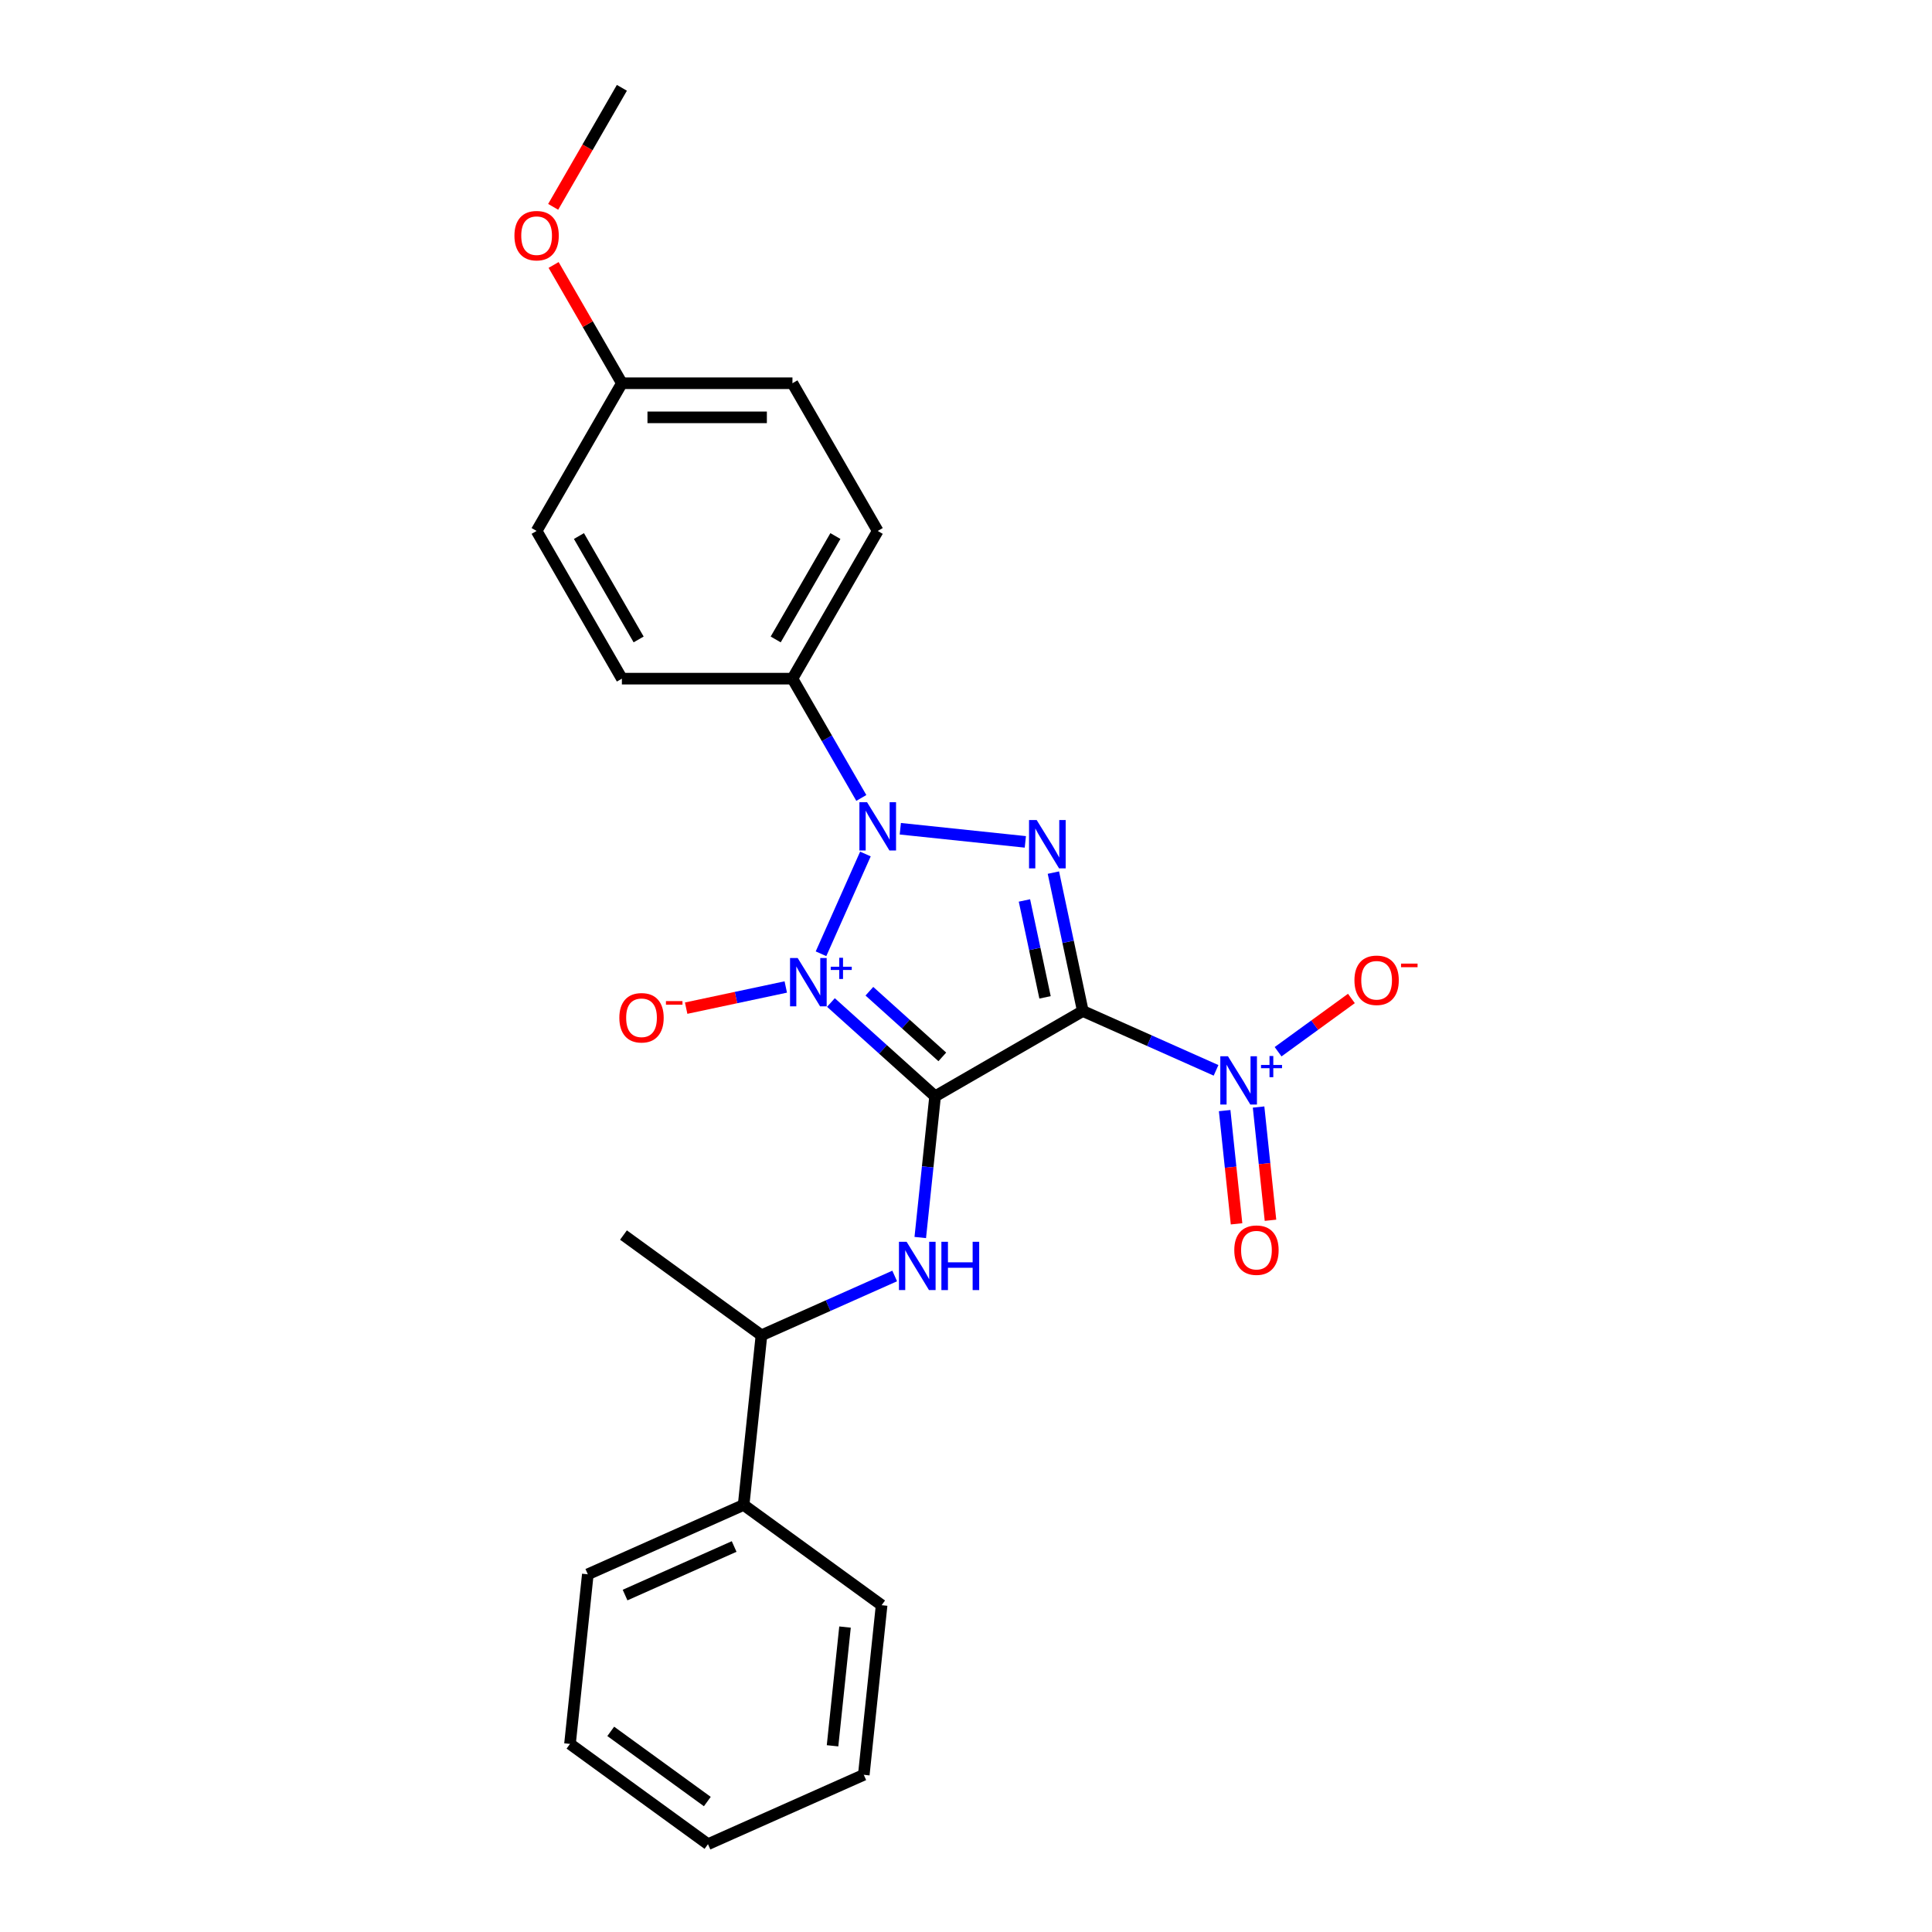 <?xml version='1.0' encoding='iso-8859-1'?>
<svg version='1.1' baseProfile='full'
              xmlns='http://www.w3.org/2000/svg'
                      xmlns:rdkit='http://www.rdkit.org/xml'
                      xmlns:xlink='http://www.w3.org/1999/xlink'
                  xml:space='preserve'
width='1000px' height='1000px' viewBox='0 0 1000 1000'>
<!-- END OF HEADER -->
<rect style='opacity:1.0;fill:#FFFFFF;stroke:none' width='1000' height='1000' x='0' y='0'> </rect>
<path class='bond-0' d='M 430.092,518.899 L 457.05,543.172' style='fill:none;fill-rule:evenodd;stroke:#0000FF;stroke-width:6px;stroke-linecap:butt;stroke-linejoin:miter;stroke-opacity:1' />
<path class='bond-0' d='M 457.05,543.172 L 484.009,567.446' style='fill:none;fill-rule:evenodd;stroke:#000000;stroke-width:6px;stroke-linecap:butt;stroke-linejoin:miter;stroke-opacity:1' />
<path class='bond-0' d='M 449.994,513.06 L 468.865,530.051' style='fill:none;fill-rule:evenodd;stroke:#0000FF;stroke-width:6px;stroke-linecap:butt;stroke-linejoin:miter;stroke-opacity:1' />
<path class='bond-0' d='M 468.865,530.051 L 487.736,547.043' style='fill:none;fill-rule:evenodd;stroke:#000000;stroke-width:6px;stroke-linecap:butt;stroke-linejoin:miter;stroke-opacity:1' />
<path class='bond-2' d='M 424.952,493.667 L 447.941,442.03' style='fill:none;fill-rule:evenodd;stroke:#0000FF;stroke-width:6px;stroke-linecap:butt;stroke-linejoin:miter;stroke-opacity:1' />
<path class='bond-6' d='M 406.715,510.859 L 380.935,516.338' style='fill:none;fill-rule:evenodd;stroke:#0000FF;stroke-width:6px;stroke-linecap:butt;stroke-linejoin:miter;stroke-opacity:1' />
<path class='bond-6' d='M 380.935,516.338 L 355.154,521.818' style='fill:none;fill-rule:evenodd;stroke:#FF0000;stroke-width:6px;stroke-linecap:butt;stroke-linejoin:miter;stroke-opacity:1' />
<path class='bond-1' d='M 484.009,567.446 L 560.463,523.305' style='fill:none;fill-rule:evenodd;stroke:#000000;stroke-width:6px;stroke-linecap:butt;stroke-linejoin:miter;stroke-opacity:1' />
<path class='bond-5' d='M 484.009,567.446 L 480.168,603.991' style='fill:none;fill-rule:evenodd;stroke:#000000;stroke-width:6px;stroke-linecap:butt;stroke-linejoin:miter;stroke-opacity:1' />
<path class='bond-5' d='M 480.168,603.991 L 476.327,640.536' style='fill:none;fill-rule:evenodd;stroke:#0000FF;stroke-width:6px;stroke-linecap:butt;stroke-linejoin:miter;stroke-opacity:1' />
<path class='bond-4' d='M 560.463,523.305 L 594.944,538.657' style='fill:none;fill-rule:evenodd;stroke:#000000;stroke-width:6px;stroke-linecap:butt;stroke-linejoin:miter;stroke-opacity:1' />
<path class='bond-4' d='M 594.944,538.657 L 629.424,554.009' style='fill:none;fill-rule:evenodd;stroke:#0000FF;stroke-width:6px;stroke-linecap:butt;stroke-linejoin:miter;stroke-opacity:1' />
<path class='bond-25' d='M 560.463,523.305 L 552.849,487.483' style='fill:none;fill-rule:evenodd;stroke:#000000;stroke-width:6px;stroke-linecap:butt;stroke-linejoin:miter;stroke-opacity:1' />
<path class='bond-25' d='M 552.849,487.483 L 545.235,451.661' style='fill:none;fill-rule:evenodd;stroke:#0000FF;stroke-width:6px;stroke-linecap:butt;stroke-linejoin:miter;stroke-opacity:1' />
<path class='bond-25' d='M 540.909,516.23 L 535.579,491.154' style='fill:none;fill-rule:evenodd;stroke:#000000;stroke-width:6px;stroke-linecap:butt;stroke-linejoin:miter;stroke-opacity:1' />
<path class='bond-25' d='M 535.579,491.154 L 530.249,466.078' style='fill:none;fill-rule:evenodd;stroke:#0000FF;stroke-width:6px;stroke-linecap:butt;stroke-linejoin:miter;stroke-opacity:1' />
<path class='bond-3' d='M 465.999,428.954 L 530.714,435.755' style='fill:none;fill-rule:evenodd;stroke:#0000FF;stroke-width:6px;stroke-linecap:butt;stroke-linejoin:miter;stroke-opacity:1' />
<path class='bond-7' d='M 445.819,413.017 L 427.994,382.144' style='fill:none;fill-rule:evenodd;stroke:#0000FF;stroke-width:6px;stroke-linecap:butt;stroke-linejoin:miter;stroke-opacity:1' />
<path class='bond-7' d='M 427.994,382.144 L 410.17,351.271' style='fill:none;fill-rule:evenodd;stroke:#000000;stroke-width:6px;stroke-linecap:butt;stroke-linejoin:miter;stroke-opacity:1' />
<path class='bond-8' d='M 661.537,544.374 L 680.509,530.59' style='fill:none;fill-rule:evenodd;stroke:#0000FF;stroke-width:6px;stroke-linecap:butt;stroke-linejoin:miter;stroke-opacity:1' />
<path class='bond-8' d='M 680.509,530.59 L 699.481,516.805' style='fill:none;fill-rule:evenodd;stroke:#FF0000;stroke-width:6px;stroke-linecap:butt;stroke-linejoin:miter;stroke-opacity:1' />
<path class='bond-10' d='M 633.879,574.843 L 636.959,604.149' style='fill:none;fill-rule:evenodd;stroke:#0000FF;stroke-width:6px;stroke-linecap:butt;stroke-linejoin:miter;stroke-opacity:1' />
<path class='bond-10' d='M 636.959,604.149 L 640.039,633.454' style='fill:none;fill-rule:evenodd;stroke:#FF0000;stroke-width:6px;stroke-linecap:butt;stroke-linejoin:miter;stroke-opacity:1' />
<path class='bond-10' d='M 651.438,572.998 L 654.518,602.303' style='fill:none;fill-rule:evenodd;stroke:#0000FF;stroke-width:6px;stroke-linecap:butt;stroke-linejoin:miter;stroke-opacity:1' />
<path class='bond-10' d='M 654.518,602.303 L 657.598,631.609' style='fill:none;fill-rule:evenodd;stroke:#FF0000;stroke-width:6px;stroke-linecap:butt;stroke-linejoin:miter;stroke-opacity:1' />
<path class='bond-9' d='M 463.093,660.448 L 428.612,675.8' style='fill:none;fill-rule:evenodd;stroke:#0000FF;stroke-width:6px;stroke-linecap:butt;stroke-linejoin:miter;stroke-opacity:1' />
<path class='bond-9' d='M 428.612,675.8 L 394.132,691.152' style='fill:none;fill-rule:evenodd;stroke:#000000;stroke-width:6px;stroke-linecap:butt;stroke-linejoin:miter;stroke-opacity:1' />
<path class='bond-11' d='M 410.17,351.271 L 454.311,274.817' style='fill:none;fill-rule:evenodd;stroke:#000000;stroke-width:6px;stroke-linecap:butt;stroke-linejoin:miter;stroke-opacity:1' />
<path class='bond-11' d='M 401.5,330.975 L 432.399,277.457' style='fill:none;fill-rule:evenodd;stroke:#000000;stroke-width:6px;stroke-linecap:butt;stroke-linejoin:miter;stroke-opacity:1' />
<path class='bond-12' d='M 410.17,351.271 L 321.888,351.271' style='fill:none;fill-rule:evenodd;stroke:#000000;stroke-width:6px;stroke-linecap:butt;stroke-linejoin:miter;stroke-opacity:1' />
<path class='bond-13' d='M 394.132,691.152 L 384.904,778.95' style='fill:none;fill-rule:evenodd;stroke:#000000;stroke-width:6px;stroke-linecap:butt;stroke-linejoin:miter;stroke-opacity:1' />
<path class='bond-18' d='M 394.132,691.152 L 322.711,639.261' style='fill:none;fill-rule:evenodd;stroke:#000000;stroke-width:6px;stroke-linecap:butt;stroke-linejoin:miter;stroke-opacity:1' />
<path class='bond-15' d='M 454.311,274.817 L 410.17,198.363' style='fill:none;fill-rule:evenodd;stroke:#000000;stroke-width:6px;stroke-linecap:butt;stroke-linejoin:miter;stroke-opacity:1' />
<path class='bond-16' d='M 321.888,351.271 L 277.747,274.817' style='fill:none;fill-rule:evenodd;stroke:#000000;stroke-width:6px;stroke-linecap:butt;stroke-linejoin:miter;stroke-opacity:1' />
<path class='bond-16' d='M 330.558,330.975 L 299.659,277.457' style='fill:none;fill-rule:evenodd;stroke:#000000;stroke-width:6px;stroke-linecap:butt;stroke-linejoin:miter;stroke-opacity:1' />
<path class='bond-19' d='M 384.904,778.95 L 304.255,814.857' style='fill:none;fill-rule:evenodd;stroke:#000000;stroke-width:6px;stroke-linecap:butt;stroke-linejoin:miter;stroke-opacity:1' />
<path class='bond-19' d='M 379.988,800.465 L 323.534,825.601' style='fill:none;fill-rule:evenodd;stroke:#000000;stroke-width:6px;stroke-linecap:butt;stroke-linejoin:miter;stroke-opacity:1' />
<path class='bond-20' d='M 384.904,778.95 L 456.325,830.84' style='fill:none;fill-rule:evenodd;stroke:#000000;stroke-width:6px;stroke-linecap:butt;stroke-linejoin:miter;stroke-opacity:1' />
<path class='bond-14' d='M 321.888,198.363 L 277.747,274.817' style='fill:none;fill-rule:evenodd;stroke:#000000;stroke-width:6px;stroke-linecap:butt;stroke-linejoin:miter;stroke-opacity:1' />
<path class='bond-17' d='M 321.888,198.363 L 304.216,167.754' style='fill:none;fill-rule:evenodd;stroke:#000000;stroke-width:6px;stroke-linecap:butt;stroke-linejoin:miter;stroke-opacity:1' />
<path class='bond-17' d='M 304.216,167.754 L 286.545,137.146' style='fill:none;fill-rule:evenodd;stroke:#FF0000;stroke-width:6px;stroke-linecap:butt;stroke-linejoin:miter;stroke-opacity:1' />
<path class='bond-26' d='M 321.888,198.363 L 410.17,198.363' style='fill:none;fill-rule:evenodd;stroke:#000000;stroke-width:6px;stroke-linecap:butt;stroke-linejoin:miter;stroke-opacity:1' />
<path class='bond-26' d='M 335.13,216.019 L 396.928,216.019' style='fill:none;fill-rule:evenodd;stroke:#000000;stroke-width:6px;stroke-linecap:butt;stroke-linejoin:miter;stroke-opacity:1' />
<path class='bond-21' d='M 286.32,107.06 L 304.104,76.257' style='fill:none;fill-rule:evenodd;stroke:#FF0000;stroke-width:6px;stroke-linecap:butt;stroke-linejoin:miter;stroke-opacity:1' />
<path class='bond-21' d='M 304.104,76.257 L 321.888,45.455' style='fill:none;fill-rule:evenodd;stroke:#000000;stroke-width:6px;stroke-linecap:butt;stroke-linejoin:miter;stroke-opacity:1' />
<path class='bond-23' d='M 304.255,814.857 L 295.027,902.655' style='fill:none;fill-rule:evenodd;stroke:#000000;stroke-width:6px;stroke-linecap:butt;stroke-linejoin:miter;stroke-opacity:1' />
<path class='bond-22' d='M 456.325,830.84 L 447.097,918.638' style='fill:none;fill-rule:evenodd;stroke:#000000;stroke-width:6px;stroke-linecap:butt;stroke-linejoin:miter;stroke-opacity:1' />
<path class='bond-22' d='M 437.382,842.164 L 430.922,903.623' style='fill:none;fill-rule:evenodd;stroke:#000000;stroke-width:6px;stroke-linecap:butt;stroke-linejoin:miter;stroke-opacity:1' />
<path class='bond-24' d='M 447.097,918.638 L 366.448,954.545' style='fill:none;fill-rule:evenodd;stroke:#000000;stroke-width:6px;stroke-linecap:butt;stroke-linejoin:miter;stroke-opacity:1' />
<path class='bond-27' d='M 295.027,902.655 L 366.448,954.545' style='fill:none;fill-rule:evenodd;stroke:#000000;stroke-width:6px;stroke-linecap:butt;stroke-linejoin:miter;stroke-opacity:1' />
<path class='bond-27' d='M 316.118,896.154 L 366.113,932.478' style='fill:none;fill-rule:evenodd;stroke:#000000;stroke-width:6px;stroke-linecap:butt;stroke-linejoin:miter;stroke-opacity:1' />
<path  class='atom-0' d='M 412.877 495.874
L 421.069 509.116
Q 421.882 510.422, 423.188 512.788
Q 424.495 515.154, 424.565 515.296
L 424.565 495.874
L 427.885 495.874
L 427.885 520.875
L 424.459 520.875
L 415.666 506.397
Q 414.642 504.702, 413.548 502.76
Q 412.488 500.817, 412.171 500.217
L 412.171 520.875
L 408.922 520.875
L 408.922 495.874
L 412.877 495.874
' fill='#0000FF'/>
<path  class='atom-0' d='M 429.982 500.38
L 434.387 500.38
L 434.387 495.742
L 436.345 495.742
L 436.345 500.38
L 440.866 500.38
L 440.866 502.058
L 436.345 502.058
L 436.345 506.72
L 434.387 506.72
L 434.387 502.058
L 429.982 502.058
L 429.982 500.38
' fill='#0000FF'/>
<path  class='atom-3' d='M 448.784 415.224
L 456.977 428.467
Q 457.789 429.773, 459.095 432.139
Q 460.402 434.505, 460.473 434.646
L 460.473 415.224
L 463.792 415.224
L 463.792 440.226
L 460.367 440.226
L 451.574 425.748
Q 450.55 424.053, 449.455 422.11
Q 448.396 420.168, 448.078 419.568
L 448.078 440.226
L 444.829 440.226
L 444.829 415.224
L 448.784 415.224
' fill='#0000FF'/>
<path  class='atom-4' d='M 536.582 424.452
L 544.775 437.695
Q 545.587 439.001, 546.893 441.367
Q 548.2 443.733, 548.271 443.874
L 548.271 424.452
L 551.59 424.452
L 551.59 449.454
L 548.165 449.454
L 539.372 434.975
Q 538.348 433.28, 537.253 431.338
Q 536.194 429.396, 535.876 428.796
L 535.876 449.454
L 532.627 449.454
L 532.627 424.452
L 536.582 424.452
' fill='#0000FF'/>
<path  class='atom-5' d='M 635.586 546.712
L 643.779 559.954
Q 644.591 561.261, 645.897 563.627
Q 647.204 565.993, 647.275 566.134
L 647.275 546.712
L 650.594 546.712
L 650.594 571.713
L 647.169 571.713
L 638.376 557.235
Q 637.352 555.54, 636.257 553.598
Q 635.198 551.656, 634.88 551.056
L 634.88 571.713
L 631.631 571.713
L 631.631 546.712
L 635.586 546.712
' fill='#0000FF'/>
<path  class='atom-5' d='M 652.692 551.219
L 657.096 551.219
L 657.096 546.581
L 659.054 546.581
L 659.054 551.219
L 663.576 551.219
L 663.576 552.897
L 659.054 552.897
L 659.054 557.558
L 657.096 557.558
L 657.096 552.897
L 652.692 552.897
L 652.692 551.219
' fill='#0000FF'/>
<path  class='atom-6' d='M 469.255 642.744
L 477.447 655.986
Q 478.26 657.292, 479.566 659.658
Q 480.873 662.024, 480.943 662.165
L 480.943 642.744
L 484.263 642.744
L 484.263 667.745
L 480.837 667.745
L 472.045 653.267
Q 471.02 651.572, 469.926 649.629
Q 468.866 647.687, 468.549 647.087
L 468.549 667.745
L 465.3 667.745
L 465.3 642.744
L 469.255 642.744
' fill='#0000FF'/>
<path  class='atom-6' d='M 487.264 642.744
L 490.654 642.744
L 490.654 653.373
L 503.437 653.373
L 503.437 642.744
L 506.827 642.744
L 506.827 667.745
L 503.437 667.745
L 503.437 656.198
L 490.654 656.198
L 490.654 667.745
L 487.264 667.745
L 487.264 642.744
' fill='#0000FF'/>
<path  class='atom-7' d='M 320.574 526.8
Q 320.574 520.797, 323.54 517.442
Q 326.507 514.087, 332.051 514.087
Q 337.595 514.087, 340.561 517.442
Q 343.527 520.797, 343.527 526.8
Q 343.527 532.873, 340.526 536.334
Q 337.524 539.759, 332.051 539.759
Q 326.542 539.759, 323.54 536.334
Q 320.574 532.909, 320.574 526.8
M 332.051 536.934
Q 335.865 536.934, 337.913 534.392
Q 339.996 531.814, 339.996 526.8
Q 339.996 521.891, 337.913 519.419
Q 335.865 516.912, 332.051 516.912
Q 328.237 516.912, 326.154 519.384
Q 324.105 521.856, 324.105 526.8
Q 324.105 531.849, 326.154 534.392
Q 328.237 536.934, 332.051 536.934
' fill='#FF0000'/>
<path  class='atom-7' d='M 344.693 518.168
L 353.246 518.168
L 353.246 520.032
L 344.693 520.032
L 344.693 518.168
' fill='#FF0000'/>
<path  class='atom-9' d='M 701.057 507.393
Q 701.057 501.39, 704.024 498.035
Q 706.99 494.68, 712.534 494.68
Q 718.078 494.68, 721.044 498.035
Q 724.01 501.39, 724.01 507.393
Q 724.01 513.467, 721.009 516.927
Q 718.007 520.353, 712.534 520.353
Q 707.025 520.353, 704.024 516.927
Q 701.057 513.502, 701.057 507.393
M 712.534 517.527
Q 716.348 517.527, 718.396 514.985
Q 720.479 512.407, 720.479 507.393
Q 720.479 502.484, 718.396 500.012
Q 716.348 497.505, 712.534 497.505
Q 708.72 497.505, 706.637 499.977
Q 704.589 502.449, 704.589 507.393
Q 704.589 512.442, 706.637 514.985
Q 708.72 517.527, 712.534 517.527
' fill='#FF0000'/>
<path  class='atom-9' d='M 725.176 498.761
L 733.729 498.761
L 733.729 500.625
L 725.176 500.625
L 725.176 498.761
' fill='#FF0000'/>
<path  class='atom-11' d='M 638.864 647.081
Q 638.864 641.078, 641.83 637.724
Q 644.796 634.369, 650.341 634.369
Q 655.885 634.369, 658.851 637.724
Q 661.817 641.078, 661.817 647.081
Q 661.817 653.155, 658.816 656.616
Q 655.814 660.041, 650.341 660.041
Q 644.832 660.041, 641.83 656.616
Q 638.864 653.19, 638.864 647.081
M 650.341 657.216
Q 654.154 657.216, 656.202 654.674
Q 658.286 652.096, 658.286 647.081
Q 658.286 642.173, 656.202 639.701
Q 654.154 637.194, 650.341 637.194
Q 646.527 637.194, 644.443 639.666
Q 642.395 642.138, 642.395 647.081
Q 642.395 652.131, 644.443 654.674
Q 646.527 657.216, 650.341 657.216
' fill='#FF0000'/>
<path  class='atom-18' d='M 266.271 121.979
Q 266.271 115.976, 269.237 112.621
Q 272.203 109.267, 277.747 109.267
Q 283.291 109.267, 286.258 112.621
Q 289.224 115.976, 289.224 121.979
Q 289.224 128.053, 286.222 131.514
Q 283.221 134.939, 277.747 134.939
Q 272.239 134.939, 269.237 131.514
Q 266.271 128.088, 266.271 121.979
M 277.747 132.114
Q 281.561 132.114, 283.609 129.571
Q 285.693 126.994, 285.693 121.979
Q 285.693 117.071, 283.609 114.599
Q 281.561 112.092, 277.747 112.092
Q 273.934 112.092, 271.85 114.564
Q 269.802 117.036, 269.802 121.979
Q 269.802 127.029, 271.85 129.571
Q 273.934 132.114, 277.747 132.114
' fill='#FF0000'/>
</svg>
